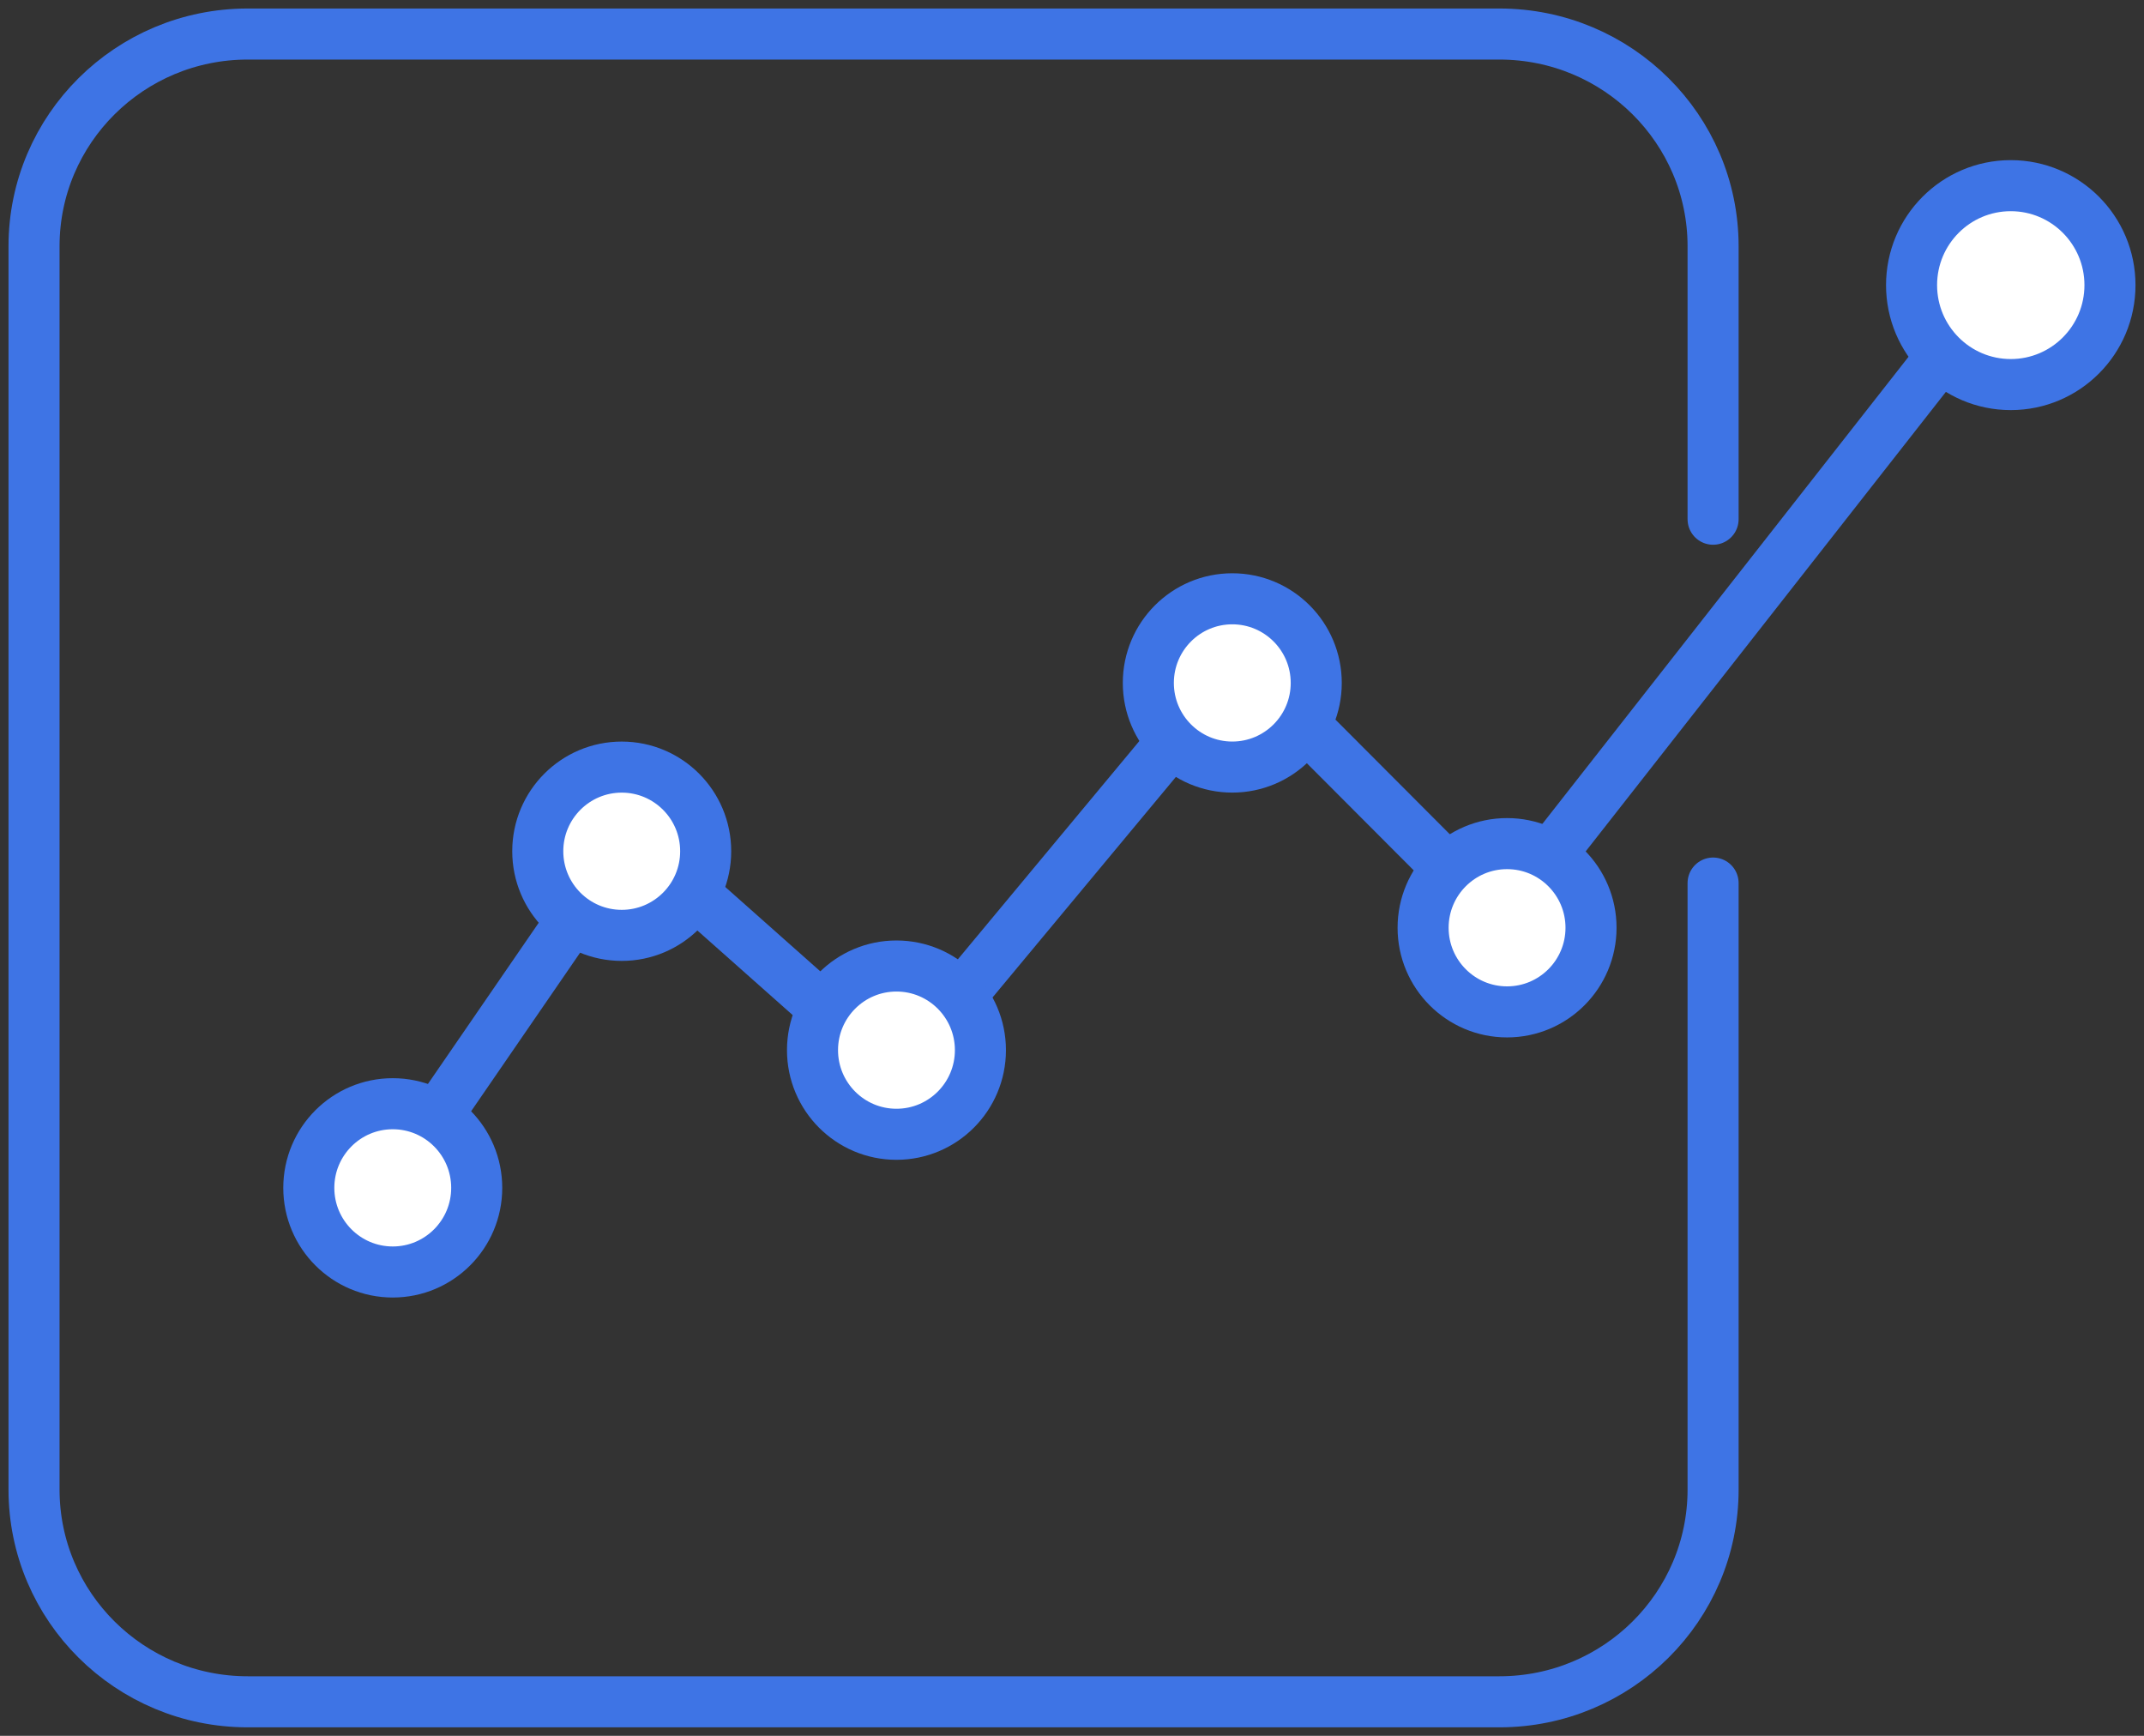 <?xml version="1.0" encoding="UTF-8"?>
<svg width="63px" height="51px" viewBox="0 0 63 51" version="1.1" xmlns="http://www.w3.org/2000/svg" xmlns:xlink="http://www.w3.org/1999/xlink">
    <rect x="0" y="0" width="63" height="51" fill="#333333" stroke="none"/>
    <!-- Generator: Sketch 51.3 (57544) - http://www.bohemiancoding.com/sketch -->
    <title>Group 8</title>
    <desc>Created with Sketch.</desc>
    <defs></defs>
    <g id="QM-Feature-Icons" stroke="none" stroke-width="1" fill="none" fill-rule="evenodd" stroke-linecap="round" stroke-linejoin="round">
        <g id="Lead-Generation-Quizzes" transform="translate(-540, -146)" fill-rule="nonzero" stroke="#3E74E5" stroke-width="1.5">
            <g id="Group-8" transform="translate(541, 147)">
                <path d="M49.338,24.945 L49.338,42.764 C49.338,46.208 46.527,49 43.059,49 L6.279,49 C2.811,49 0,46.208 0,42.764 L0,6.236 C0,2.792 2.811,0 6.279,0 L43.059,0 C46.527,0 49.338,2.792 49.338,6.236 L49.338,14.255" id="Rectangle-4"></path>
                <g id="2-sales" transform="translate(8.074, 4.455)">
                    <polyline id="Path-3" points="2.467 29.22 9.419 19.106 17.268 26.073 27.36 13.936 34.985 21.578 49.787 2.697"></polyline>
                    <ellipse id="Oval-4" fill="#FFFFFF" cx="2.467" cy="29.445" rx="2.467" ry="2.472"></ellipse>
                    <ellipse id="Oval-4-Copy" fill="#FFFFFF" cx="9.195" cy="19.555" rx="2.467" ry="2.472"></ellipse>
                    <ellipse id="Oval-4-Copy-2" fill="#FFFFFF" cx="17.268" cy="25.399" rx="2.467" ry="2.472"></ellipse>
                    <ellipse id="Oval-4-Copy-3" fill="#FFFFFF" cx="27.136" cy="14.61" rx="2.467" ry="2.472"></ellipse>
                    <ellipse id="Oval-4-Copy-4" fill="#FFFFFF" cx="35.21" cy="21.803" rx="2.467" ry="2.472"></ellipse>
                    <ellipse id="Oval-4-Copy-5" fill="#FFFFFF" cx="50.011" cy="2.922" rx="2.915" ry="2.922"></ellipse>
                </g>
            </g>
        </g>
    </g>
</svg>
